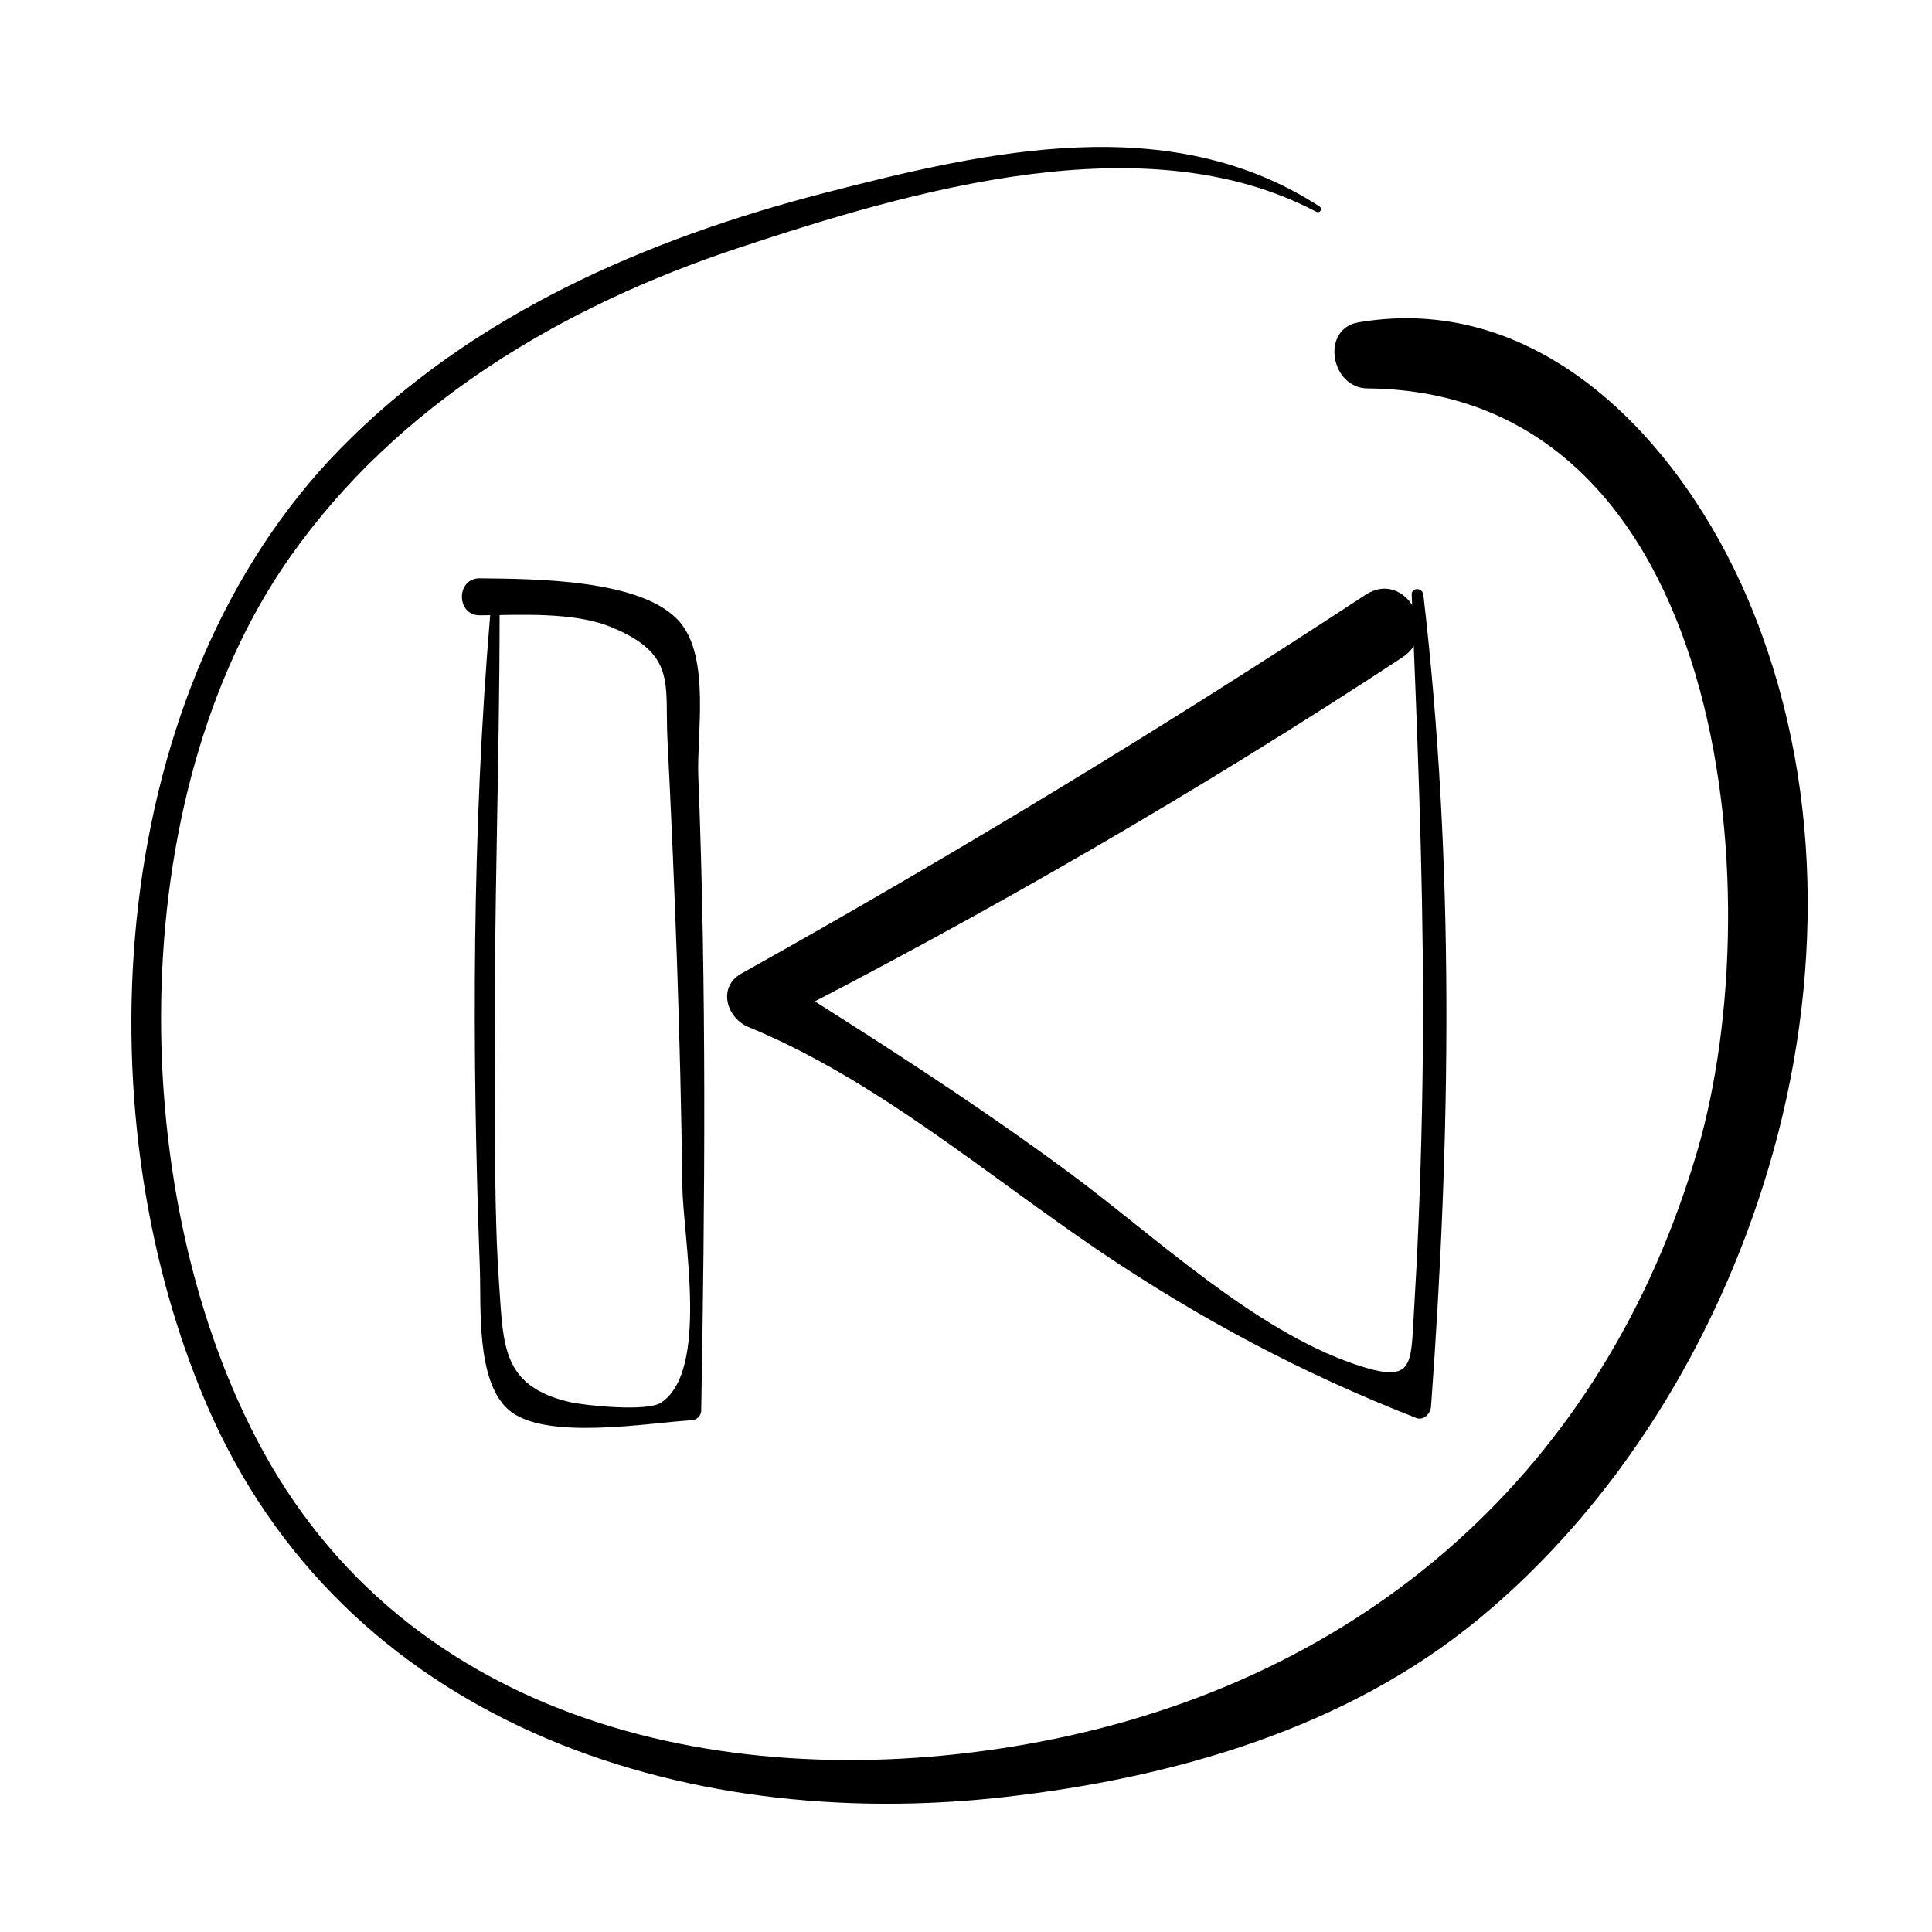 <?xml version="1.0" encoding="UTF-8"?>
<!-- Uploaded to: ICON Repo, www.svgrepo.com, Generator: ICON Repo Mixer Tools -->
<svg fill="#000000" width="800px" height="800px" version="1.1" viewBox="144 144 512 512" xmlns="http://www.w3.org/2000/svg">
 <g>
  <path d="m493.69 198.71c-39.68-25.73-87.848-14.738-130.84-3.672-47.539 12.234-94.012 32.414-128.78 68-61.539 62.973-69.113 174.25-35.383 252.99 36.094 84.258 125.61 113.96 211.59 104.2 44.84-5.09 90.586-18.172 125.84-47.383 36.699-30.406 62.871-73.504 76.449-118.93 14.691-49.152 14.895-103.54-5.356-151.15-17.559-41.281-54.609-81.605-103.18-73.344-10.117 1.723-7.41 17.426 2.367 17.512 95.395 0.836 107.23 134.07 87.477 201.83-24.707 84.746-88.332 140.48-174.35 156.83-77.727 14.766-164.74-2.481-205.66-76.742-36.934-67.035-37.719-173.51 6.863-237.04 28.574-40.727 72.402-66.703 118.96-82.109 45.82-15.164 107.85-33.543 153.17-9.566 0.934 0.5 1.719-0.848 0.828-1.426z"/>
  <path d="m273.92 306.8c-4.863 57.355-4.875 115.92-2.75 173.42 0.367 10.02-1.078 29.641 7.516 37.316 9.441 8.434 37.203 3.496 48.566 2.852 1.41-0.082 2.551-1.117 2.574-2.574 0.992-56.027 1.426-112.08-0.77-168.09-0.438-11.168 3.215-31.297-4.863-40.832-9.828-11.602-39.242-11.453-53.047-11.633-6.309-0.082-6.316 9.836 0 9.801 10.539-0.059 24.723-0.992 34.719 3.09 17.527 7.16 14.277 15.156 15.012 29.695 0.996 19.758 1.855 39.527 2.539 59.297 0.684 19.77 1.152 39.551 1.422 59.332 0.18 13.645 7.141 48.68-5.621 57.227-3.785 2.535-20.402 0.742-24.148-0.121-18.07-4.168-17.66-14.914-18.801-31.258-1.344-19.215-1.004-38.758-1.133-58.02-0.277-39.852 1.234-79.668 1.266-119.52-0.004-1.605-2.352-1.562-2.481 0.012z"/>
  <path d="m518.12 301.59c1.426 35.836 2.949 71.707 2.996 107.58 0.023 19.582-0.379 39.168-1.188 58.73-0.336 8.152-0.766 16.305-1.254 24.445-0.828 13.703-0.02 18.523-15.652 13.195-26.867-9.152-52.957-33.953-75.434-50.586-25.715-19.027-52.27-35.934-79.305-52.945v13.371c57.234-29.172 113.66-61.902 167.35-97.156 10.312-6.769 0.68-23.441-9.715-16.621-54.16 35.555-108.89 68.797-165.45 100.4-6.387 3.57-3.918 11.777 1.848 14.152 33.676 13.855 62.68 38.812 92.586 59.078 26.883 18.219 54.191 32.723 84.387 44.535 2.031 0.797 3.82-1.195 3.949-3.008 5.246-71.582 6.289-143.8-2.035-215.17-0.234-1.91-3.164-2.023-3.086 0z"/>
 </g>
</svg>